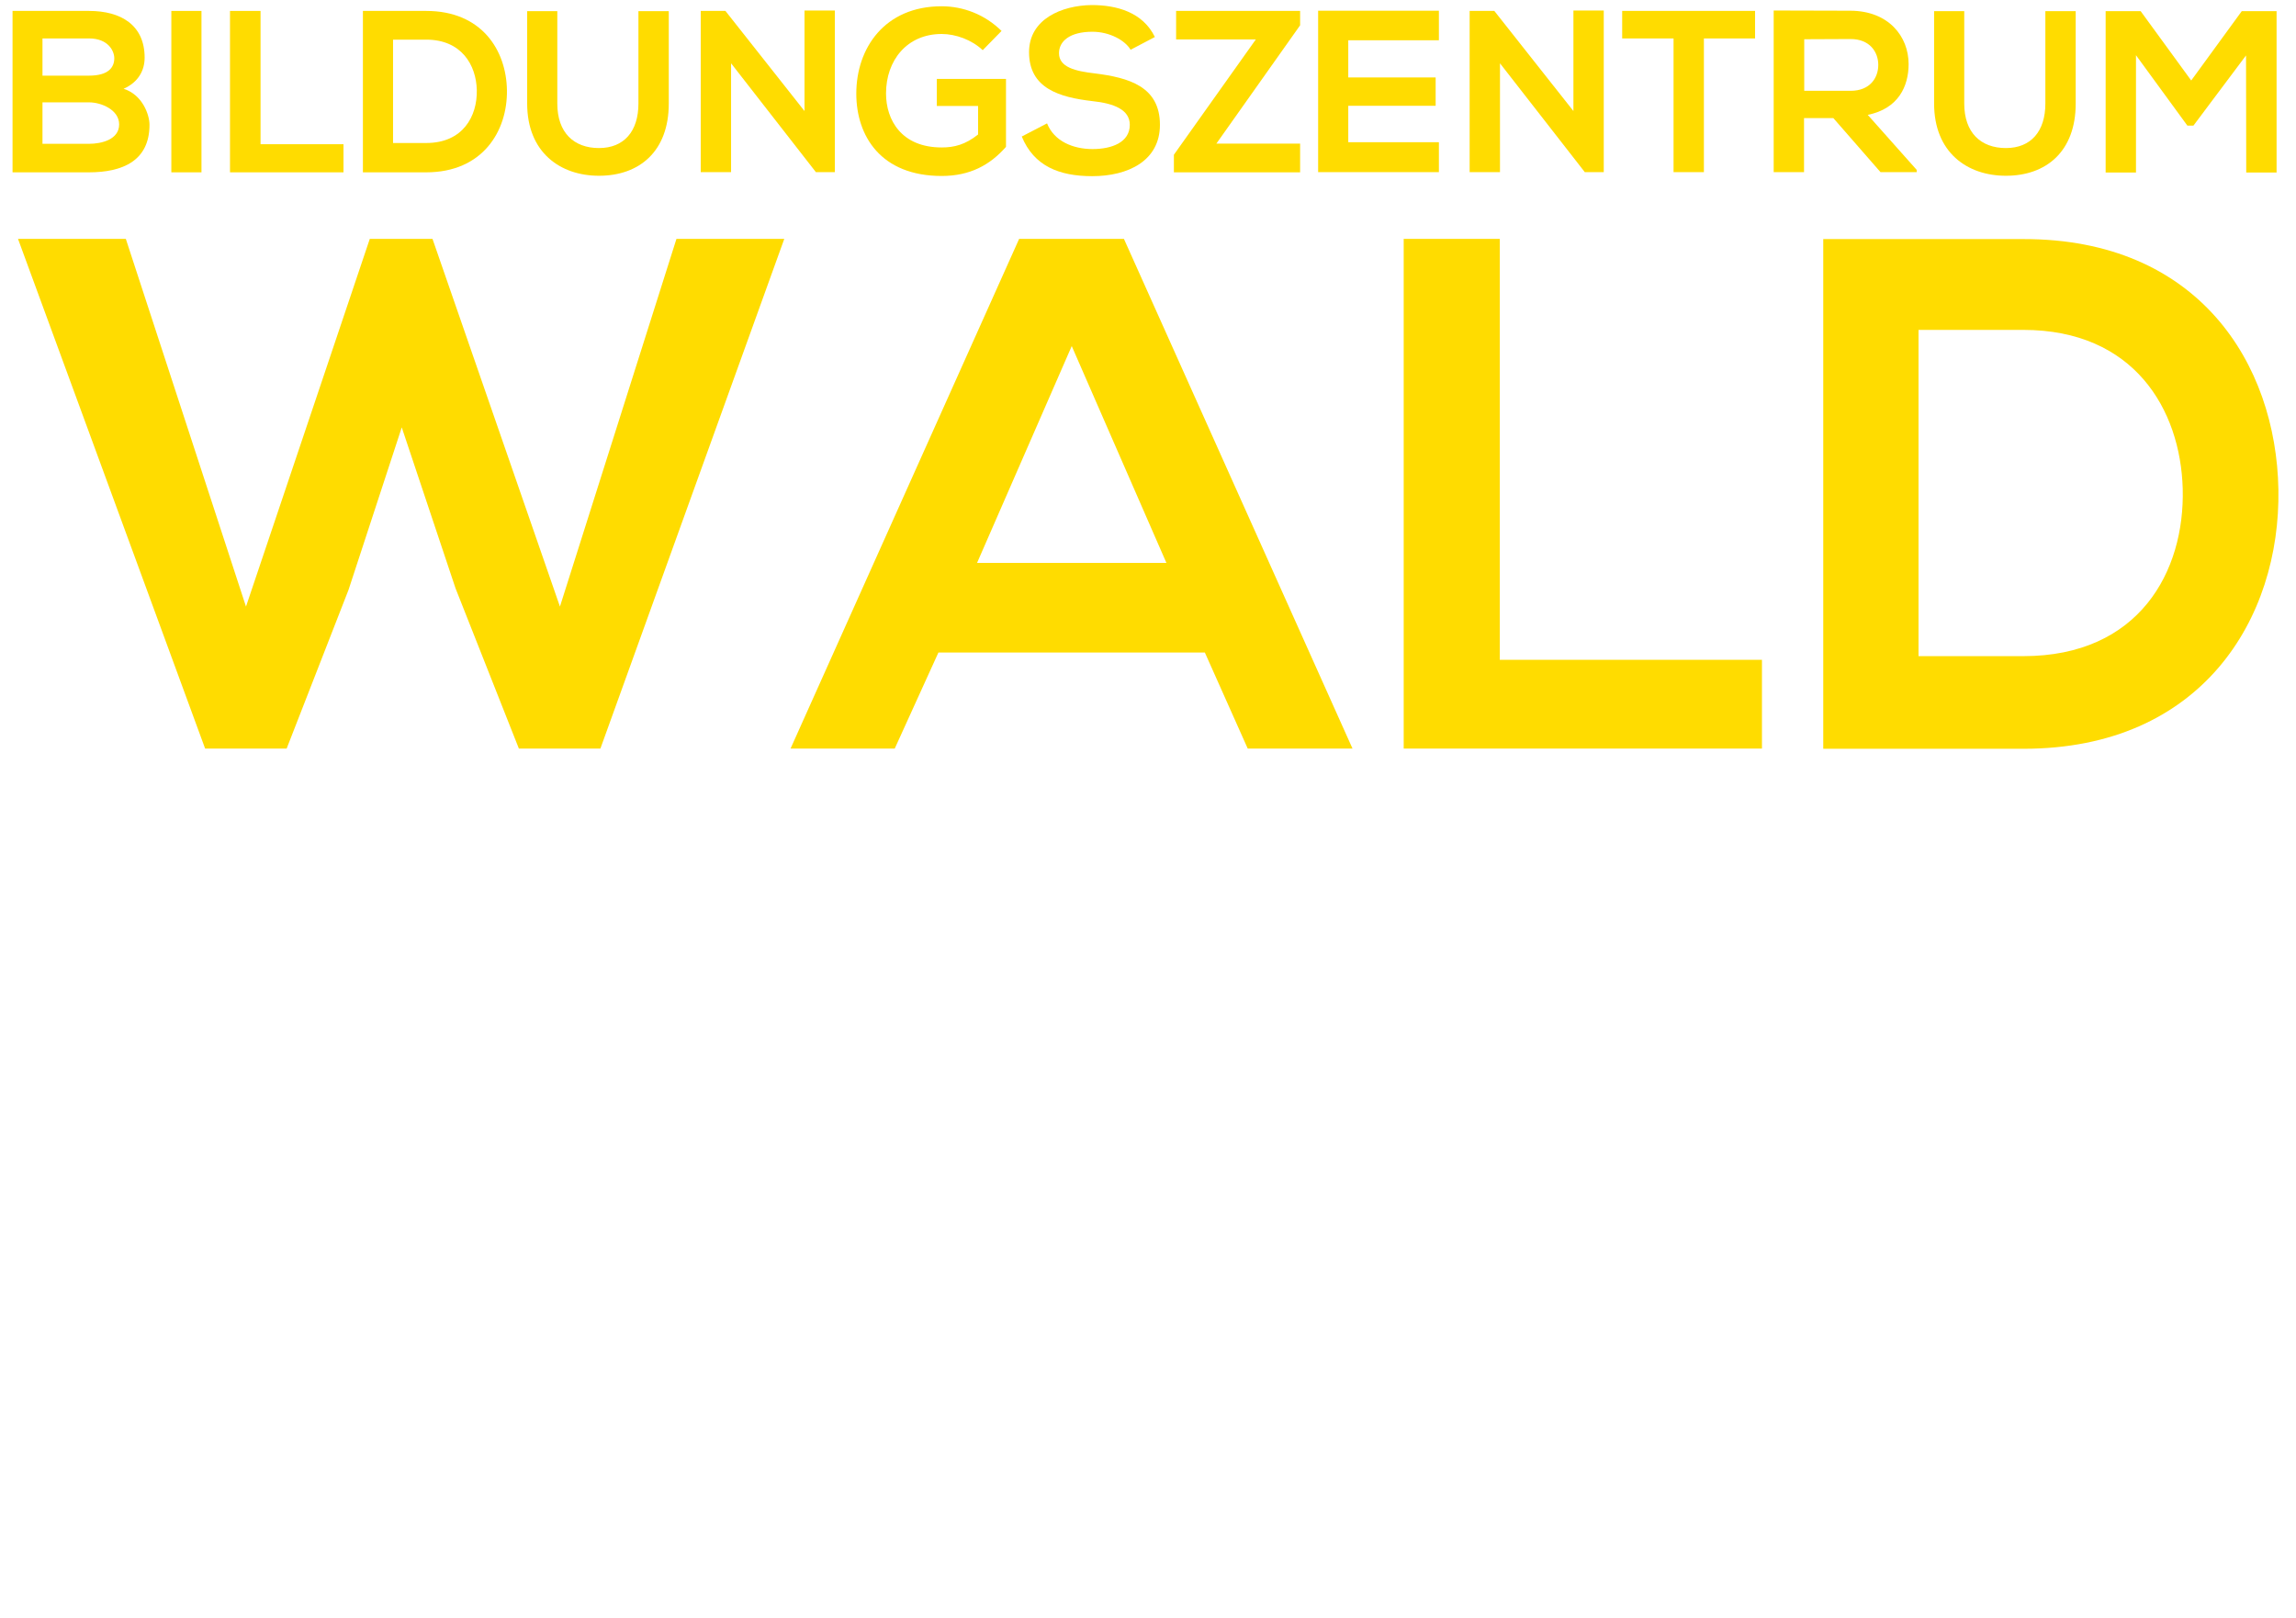 <?xml version="1.0" encoding="utf-8"?>
<!-- Generator: Adobe Illustrator 25.2.3, SVG Export Plug-In . SVG Version: 6.00 Build 0)  -->
<svg version="1.1" id="Ebene_1" xmlns="http://www.w3.org/2000/svg" xmlns:xlink="http://www.w3.org/1999/xlink" x="0px" y="0px"
	 viewBox="0 0 1135 800" style="enable-background:new 0 0 1135 800;" xml:space="preserve">
<style type="text/css">
	.st0{fill:#FFDC00;}
</style>
<g>
	<path class="st0" d="M71.5,28.5c0,6.2-3,12.1-10.4,15.4c9.3,2.9,12.8,12.8,12.8,17.8c0,17.8-13.3,23.5-29.9,23.5
		c-12.7,0-25.2,0-37.8,0V5.4c12.5,0,25.2,0,37.8,0C59.8,5.4,71.5,12.4,71.5,28.5z M21,37.4h23c9.5,0,12.5-4,12.5-8.6
		c0-3.6-3-9.8-12.5-9.8H21V37.4z M21,71.1h23c6.2,0,14.9-2.1,14.9-9.6c0-7.2-8.8-10.9-14.9-10.9H21V71.1z"/>
	<path class="st0" d="M84.7,85.1V5.4h14.9v79.8H84.7V85.1z"/>
	<path class="st0" d="M128.8,5.4v65.9h41v13.9h-56.1V5.4H128.8z"/>
	<path class="st0" d="M250.6,44.6c0.3,20.2-12,40.6-39.9,40.6c-9.8,0-21.5,0-31.3,0V5.4c9.8,0,21.5,0,31.3,0
		C238.1,5.4,250.3,24.8,250.6,44.6z M194.3,70.7h16.4c18.1,0,25.3-13.2,25-26.2c-0.3-12.4-7.6-24.9-25-24.9h-16.4V70.7z"/>
	<path class="st0" d="M330.6,5.5v45.7c0,23.6-14.5,35.7-34.5,35.7c-19.2,0-35.5-11.6-35.5-35.7V5.5h14.9v45.7c0,14.4,8.2,22,20.6,22
		s19.5-8.3,19.5-22V5.5H330.6z"/>
	<path class="st0" d="M397.7,5.2h15v79.9h-9.3v0.1l-42-53.9v53.8h-15V5.4h12.2l39.1,49.5L397.7,5.2L397.7,5.2z"/>
	<path class="st0" d="M485.8,24.8c-5.4-5.1-13.3-8-20.3-8c-17.1,0-27.5,13-27.5,29.4c0,13.1,7.6,26.7,27.5,26.7
		c6.3,0,11.7-1.4,18-6.4V52.4h-20.4V39h34.2v33.6c-7.9,9-17.8,14.4-31.8,14.4c-30,0-42.2-19.7-42.2-40.7c0-22.5,14-43.2,42.2-43.2
		c10.7,0,21.4,4.1,29.6,12.2L485.8,24.8z"/>
	<path class="st0" d="M558.9,24.6c-2.7-4.6-10.3-8.9-18.9-8.9c-11.2,0-16.5,4.7-16.5,10.6c0,7,8.2,8.9,17.8,10
		c16.6,2.1,32.1,6.4,32.1,25.4c0,17.8-15.7,25.4-33.5,25.4c-16.3,0-28.8-5-34.8-19.6l12.5-6.5c3.5,8.8,12.8,12.7,22.5,12.7
		c9.5,0,18.4-3.3,18.4-12c0-7.5-7.9-10.6-18.5-11.7c-16.3-1.9-31.3-6.3-31.3-24.2c0-16.4,16.2-23.1,30.9-23.3
		c12.4,0,25.3,3.5,31.3,15.8L558.9,24.6z"/>
	<path class="st0" d="M581.4,5.4h61.3v7.1L601.3,71h41.4v14.2h-62.4v-8.7l40.5-57h-39.4L581.4,5.4L581.4,5.4z"/>
	<path class="st0" d="M711.3,85.1h-59.7c0-26.6,0-53.2,0-79.8h59.7v14.6h-44.8v18.4h43.2v14h-43.2v18h44.8V85.1z"/>
	<path class="st0" d="M777.8,5.2h15v79.9h-9.3v0.1l-42-53.9v53.8h-15V5.4h12.2l39.1,49.5V5.2z"/>
	<path class="st0" d="M827.2,19h-25.3V5.4c23,0,42.5,0,65.7,0V19h-25.3v66.1h-15V19H827.2z"/>
	<path class="st0" d="M947.5,85.1h-17.9l-23.3-26.7h-14.5v26.7h-15V5.2c12.7,0,25.3,0.1,38,0.1c18.8,0.1,28.7,12.7,28.7,26.4
		c0,10.9-5,22-20.2,25.1L947.5,84V85.1z M891.9,19.4v25.5h22.9c9.6,0,13.7-6.4,13.7-12.8s-4.2-12.8-13.7-12.8L891.9,19.4L891.9,19.4
		z"/>
	<path class="st0" d="M1026.1,5.5v45.7c0,23.6-14.5,35.7-34.5,35.7c-19.2,0-35.5-11.6-35.5-35.7V5.5H971v45.7c0,14.4,8.2,22,20.6,22
		s19.5-8.3,19.5-22V5.5H1026.1z"/>
	<path class="st0" d="M1110.3,27.4l-26,34.7h-3l-25.4-34.8v58h-15V5.5h17.3l25,34.3l25-34.3h17.2v79.8h-15L1110.3,27.4L1110.3,27.4z
		"/>
	<path class="st0" d="M296.8,370.1h-40.3l-31.3-79.2l-26.6-79.6l-26.3,80.3l-30.6,78.5h-40.3l-92.5-252h53.3l59.4,181.8l61.2-181.8
		h31l63,181.8l57.6-181.8h53.3L296.8,370.1z"/>
	<path class="st0" d="M595.6,322.6H463.9l-21.6,47.5h-51.5l113-252h51.8l113,252h-51.8L595.6,322.6z M529.8,171.1L483,278.3h93.6
		L529.8,171.1z"/>
	<path class="st0" d="M741.4,118.1v208.1H871v43.9H693.9v-252C693.9,118.1,741.4,118.1,741.4,118.1z"/>
	<path class="st0" d="M1126.3,242c1.1,63.7-37.8,128.2-126,128.2c-31,0-68,0-99,0v-252c31,0,68,0,99,0
		C1086.7,118.1,1125.2,179.7,1126.3,242z M948.4,324.4h51.8c57.2,0,79.9-41.8,78.8-82.8c-1.1-39.2-24.1-78.5-78.8-78.5h-51.8V324.4z
		"/>
</g>
</svg>
